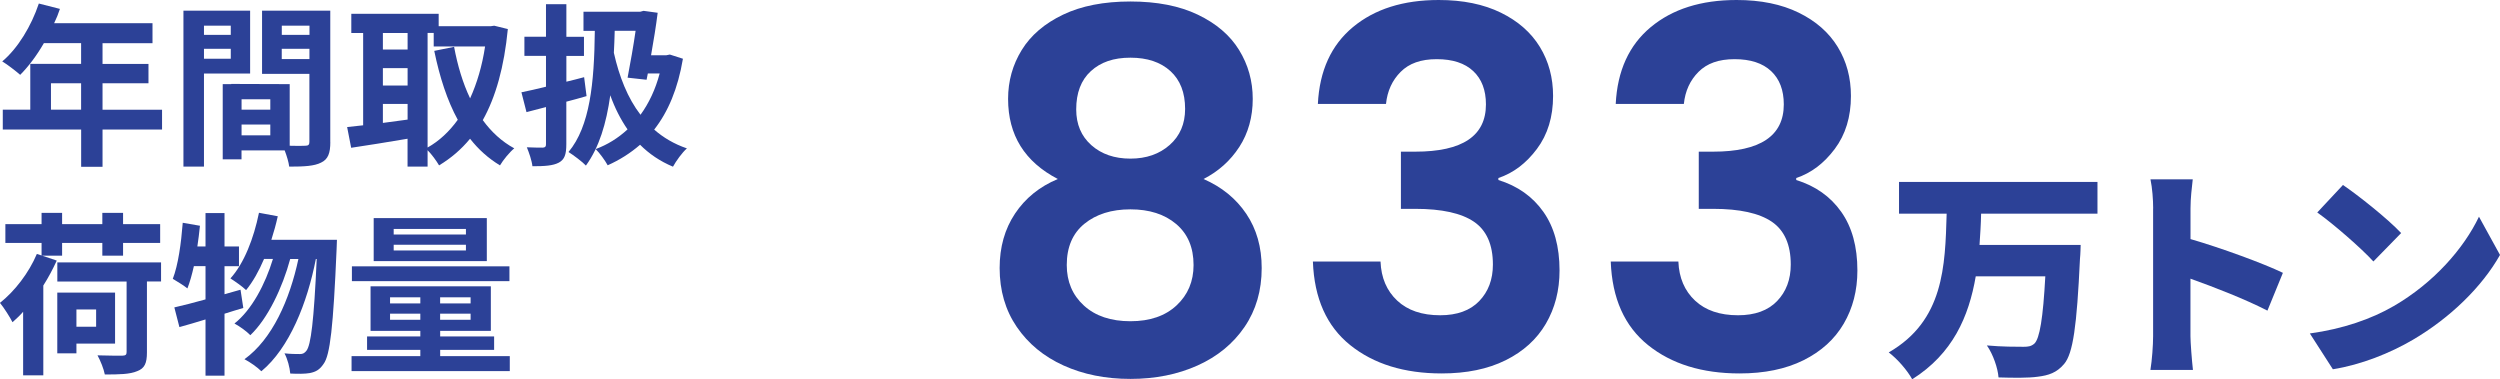 <?xml version="1.0" encoding="UTF-8"?><svg id="_レイヤー_2" xmlns="http://www.w3.org/2000/svg" width="502.76" height="76.25" viewBox="0 0 502.76 76.25"><defs><style>.cls-1{fill:#2c4197;}</style></defs><g id="_レイヤー_2-2"><path class="cls-1" d="M32.59,26.05h-11.97v7.49h-4.3v-7.49H.56v-3.99h5.53v-9.21h10.22v-4.17h-7.49c-1.43,2.49-3.12,4.73-4.76,6.37-.8-.7-2.59-2.1-3.61-2.7C3.6,9.71,6.3,5.23,7.81.71l4.24,1.08c-.32.98-.7,1.93-1.16,2.87h19.78v4.03h-10.05v4.17h9.24v3.89h-9.24v5.32h11.97v3.99ZM16.31,22.06v-5.32h-6.06v5.32h6.06Z"/><path class="cls-1" d="M41.02,14.78v18.73h-4.13V2.15h13.41v12.64h-9.28ZM41.02,5.16v1.85h5.39v-1.85h-5.39ZM46.41,11.81v-2h-5.39v2h5.39ZM66.43,28.57c0,2.24-.46,3.47-1.86,4.13-1.36.7-3.39.81-6.41.81-.1-.88-.49-2.17-.91-3.26h-8.68v1.79h-3.78v-15.12h1.71v-.04l11.76.04v12.39c1.37.04,2.66.04,3.12,0,.63,0,.84-.21.84-.77v-13.69h-9.52V2.15h13.72v26.43ZM54.36,19.96h-5.78v2.1h5.78v-2.1ZM54.36,27.21v-2.17h-5.78v2.17h5.78ZM56.67,5.16v1.85h5.57v-1.85h-5.57ZM62.23,11.88v-2.07h-5.57v2.07h5.57Z"/><path class="cls-1" d="M102.13,5.82c-.74,7.63-2.42,13.65-5.04,18.34,1.71,2.35,3.82,4.31,6.33,5.67-.94.77-2.24,2.35-2.87,3.43-2.38-1.44-4.34-3.22-6.02-5.36-1.79,2.17-3.85,3.92-6.23,5.36-.53-.91-1.47-2.21-2.31-3.05v3.29h-4.03v-5.6c-4.03.7-8.12,1.33-11.34,1.82l-.81-4.17c.95-.1,2.03-.21,3.22-.35V6.63h-2.38v-3.85h17.57v2.49h10.47l.7-.1,2.73.67ZM77,6.63v3.33h4.97v-3.33h-4.97ZM77,17.2h4.97v-3.5h-4.97v3.5ZM77,24.72c1.61-.21,3.29-.46,4.97-.67v-3.15h-4.97v3.82ZM86,29.66c2.31-1.29,4.34-3.19,6.06-5.57-2.13-3.89-3.64-8.58-4.73-13.86l3.99-.81c.7,3.75,1.75,7.28,3.22,10.36,1.37-3.01,2.42-6.51,3.01-10.43h-10.33v-2.73h-1.23v23.03Z"/><path class="cls-1" d="M117.95,19.33c-1.33.39-2.7.77-4.06,1.12v8.54c0,2.07-.35,3.08-1.5,3.71-1.19.63-2.87.73-5.32.73-.1-1.05-.67-2.73-1.12-3.81,1.33.07,2.77.07,3.22.07.46-.04.63-.18.63-.67v-7.49l-3.92,1.02-1.02-3.99c1.4-.28,3.12-.67,4.94-1.12v-6.2h-4.34v-3.85h4.34V.85h4.1v6.55h3.54v3.85h-3.54v5.18c1.19-.28,2.38-.59,3.57-.91l.49,3.82ZM137.34,11.81c-1.01,6.02-2.98,10.68-5.78,14.25,1.82,1.61,4.03,2.91,6.58,3.78-.95.84-2.17,2.52-2.8,3.68-2.62-1.09-4.8-2.59-6.62-4.41-1.93,1.68-4.1,3.05-6.51,4.13-.56-1.02-1.61-2.45-2.42-3.26,2.38-.88,4.52-2.21,6.41-3.96-1.4-2.03-2.56-4.31-3.47-6.86-.8,5.71-2.24,10.47-4.9,14.14-.63-.7-2.55-2.14-3.5-2.73,4.31-5.15,5.18-13.86,5.29-24.36h-2.28v-3.85h11.41l.67-.18,2.84.39c-.32,2.59-.81,5.6-1.33,8.54h3.08l.7-.14,2.62.84ZM123.62,6.21c-.03,1.5-.1,2.98-.17,4.41,1.08,4.8,2.77,9.1,5.36,12.46,1.68-2.31,3.01-5.11,3.85-8.3h-2.38l-.25,1.26-3.82-.42c.56-2.91,1.19-6.48,1.61-9.42h-4.2Z"/><path class="cls-1" d="M11.41,52.41c-.77,1.68-1.65,3.36-2.7,5.01v18.06h-4.06v-12.78c-.7.81-1.44,1.47-2.14,2.1-.42-.88-1.75-2.98-2.52-3.89,2.97-2.35,5.81-6.02,7.42-9.84l.95.31v-2.52H1.08v-3.78h7.28v-2.27h4.13v2.27h8.09v-2.27h4.17v2.27h7.46v3.78h-7.46v2.56h-4.17v-2.56h-8.09v2.56h-4.03l2.94.98ZM32.38,56.61h-2.83v14.28c0,2.14-.46,3.19-1.96,3.75-1.47.63-3.57.67-6.51.67-.21-1.12-.88-2.77-1.47-3.85,2.03.07,4.38.07,4.97.07.67-.03.88-.17.88-.73v-14.18h-13.93v-3.85h20.86v3.85ZM15.37,69.1v1.96h-3.85v-12.22h11.62v10.26h-7.77ZM15.37,62.24v3.47h3.96v-3.47h-3.96Z"/><path class="cls-1" d="M48.93,61.93c-1.26.35-2.49.77-3.78,1.16v12.46h-3.82v-11.31c-1.89.56-3.64,1.12-5.25,1.54l-1.02-3.96c1.75-.39,3.89-.95,6.27-1.61v-6.69h-2.34c-.39,1.72-.81,3.22-1.3,4.48-.63-.52-2.17-1.47-2.94-1.93,1.08-2.77,1.68-7.14,2-11.27l3.46.6c-.14,1.4-.31,2.77-.52,4.17h1.64v-6.72h3.82v6.72h2.91v3.96h-2.91v5.64l3.22-.91.56,3.68ZM67.76,48.24s-.04,1.4-.07,1.89c-.67,15.61-1.3,21.32-2.63,23.07-.8,1.19-1.58,1.58-2.73,1.82-.98.18-2.45.18-3.96.1-.1-1.19-.53-2.91-1.16-4.06,1.3.14,2.45.14,3.12.14.53,0,.88-.14,1.3-.67.88-1.12,1.5-5.88,2.06-18.45h-.17c-1.71,8.82-5.32,17.92-10.96,22.58-.8-.8-2.24-1.82-3.4-2.42,5.6-4.03,9.1-11.97,10.85-20.16h-1.65c-1.54,5.71-4.48,11.97-8.02,15.33-.77-.81-2.1-1.75-3.19-2.35,3.47-2.73,6.2-7.91,7.74-12.99h-1.79c-1.02,2.42-2.24,4.59-3.61,6.27-.67-.67-2.31-1.82-3.15-2.35,2.76-3.05,4.69-8.05,5.74-13.2l3.78.7c-.35,1.61-.8,3.19-1.29,4.73h13.16Z"/><path class="cls-1" d="M102.52,71.62v3.01h-31.82v-3.01h13.83v-1.26h-10.71v-2.7h10.71v-1.12h-10.01v-8.96h24.19v8.96h-10.19v1.12h10.85v2.7h-10.85v1.26h14ZM102.45,56.54h-31.68v-2.98h31.68v2.98ZM97.9,52.51h-22.75v-8.65h22.75v8.65ZM78.44,61.02h6.09v-1.23h-6.09v1.23ZM84.53,64.31v-1.23h-6.09v1.23h6.09ZM93.7,46.04h-14.53v1.12h14.53v-1.12ZM93.7,49.22h-14.53v1.15h14.53v-1.15ZM94.64,59.79h-6.13v1.23h6.13v-1.23ZM94.64,63.08h-6.13v1.23h6.13v-1.23Z"/><path class="cls-1" d="M202.73,19.9c0-3.6.92-6.88,2.75-9.85,1.83-2.97,4.6-5.33,8.3-7.1,3.7-1.77,8.22-2.65,13.55-2.65s9.85.88,13.55,2.65c3.7,1.77,6.47,4.13,8.3,7.1,1.83,2.97,2.75,6.25,2.75,9.85s-.9,6.88-2.7,9.65c-1.8,2.77-4.2,4.92-7.2,6.45,3.67,1.6,6.53,3.93,8.6,7,2.07,3.07,3.1,6.7,3.1,10.9,0,4.53-1.15,8.48-3.45,11.85-2.3,3.37-5.45,5.95-9.45,7.75-4,1.8-8.5,2.7-13.5,2.7s-9.48-.9-13.45-2.7c-3.97-1.8-7.1-4.38-9.4-7.75-2.3-3.37-3.45-7.32-3.45-11.85,0-4.2,1.03-7.85,3.1-10.95,2.07-3.1,4.93-5.42,8.6-6.95-6.67-3.47-10-8.83-10-16.1ZM218.08,45c-2.37,1.93-3.55,4.7-3.55,8.3,0,3.33,1.15,6.05,3.45,8.15,2.3,2.1,5.42,3.15,9.35,3.15s7.03-1.07,9.3-3.2c2.27-2.13,3.4-4.83,3.4-8.1,0-3.53-1.17-6.28-3.5-8.25-2.33-1.97-5.4-2.95-9.2-2.95s-6.88.97-9.25,2.9ZM235.38,14.3c-1.97-1.8-4.65-2.7-8.05-2.7s-5.98.9-7.95,2.7c-1.97,1.8-2.95,4.37-2.95,7.7,0,3,1.02,5.4,3.05,7.2,2.03,1.8,4.65,2.7,7.85,2.7s5.83-.92,7.9-2.75c2.07-1.83,3.1-4.25,3.1-7.25,0-3.27-.98-5.8-2.95-7.6Z"/><path class="cls-1" d="M272.08,5.45c4.37-3.63,10.12-5.45,17.25-5.45,4.87,0,9.03.85,12.5,2.55,3.47,1.7,6.08,4,7.85,6.9,1.77,2.9,2.65,6.18,2.65,9.85,0,4.2-1.08,7.75-3.25,10.65-2.17,2.9-4.75,4.85-7.75,5.85v.4c3.87,1.2,6.88,3.33,9.05,6.4,2.17,3.07,3.25,7,3.25,11.8,0,4-.92,7.57-2.75,10.7-1.83,3.13-4.53,5.58-8.1,7.35-3.57,1.77-7.85,2.65-12.85,2.65-7.53,0-13.67-1.9-18.4-5.7-4.73-3.8-7.23-9.4-7.5-16.8h13.6c.13,3.27,1.25,5.88,3.35,7.85,2.1,1.97,4.98,2.95,8.65,2.95,3.4,0,6.02-.95,7.85-2.85,1.83-1.9,2.75-4.35,2.75-7.35,0-4-1.27-6.87-3.8-8.6-2.53-1.73-6.47-2.6-11.8-2.6h-2.9v-11.5h2.9c9.47,0,14.2-3.17,14.2-9.5,0-2.87-.85-5.1-2.55-6.7-1.7-1.6-4.15-2.4-7.35-2.4s-5.55.85-7.25,2.55c-1.7,1.7-2.68,3.85-2.95,6.45h-13.7c.33-6.67,2.68-11.82,7.05-15.45Z"/><path class="cls-1" d="M331.98,5.45c4.37-3.63,10.12-5.45,17.25-5.45,4.87,0,9.03.85,12.5,2.55,3.47,1.7,6.08,4,7.85,6.9,1.77,2.9,2.65,6.18,2.65,9.85,0,4.2-1.08,7.75-3.25,10.65-2.17,2.9-4.75,4.85-7.75,5.85v.4c3.87,1.2,6.88,3.33,9.05,6.4,2.17,3.07,3.25,7,3.25,11.8,0,4-.92,7.57-2.75,10.7-1.83,3.13-4.54,5.58-8.1,7.35-3.57,1.77-7.85,2.65-12.85,2.65-7.53,0-13.67-1.9-18.4-5.7-4.73-3.8-7.23-9.4-7.5-16.8h13.6c.13,3.27,1.25,5.88,3.35,7.85,2.1,1.97,4.98,2.95,8.65,2.95,3.4,0,6.02-.95,7.85-2.85,1.83-1.9,2.75-4.35,2.75-7.35,0-4-1.27-6.87-3.8-8.6-2.53-1.73-6.47-2.6-11.8-2.6h-2.9v-11.5h2.9c9.46,0,14.2-3.17,14.2-9.5,0-2.87-.85-5.1-2.55-6.7-1.7-1.6-4.15-2.4-7.35-2.4s-5.55.85-7.25,2.55c-1.7,1.7-2.68,3.85-2.95,6.45h-13.7c.33-6.67,2.68-11.82,7.05-15.45Z"/><path class="cls-1" d="M398.41,42.96c-.04,2.11-.18,4.19-.32,6.3h20.34s-.04,1.98-.14,2.79c-.63,13.54-1.39,19.03-3.19,21.15-1.49,1.76-3.11,2.29-5.31,2.56-1.89.27-4.95.23-7.88.14-.13-1.84-1.08-4.63-2.34-6.43,3.01.27,5.98.27,7.38.27.94,0,1.53-.09,2.16-.63,1.08-.99,1.76-5.17,2.21-13.54h-13.99c-1.39,8.1-4.63,15.57-12.78,20.7-.99-1.8-2.97-4.09-4.72-5.4,11.11-6.39,11.34-17.37,11.65-27.9h-9.58v-6.39h39.91v6.39h-23.4Z"/><path class="cls-1" d="M433.01,41.92c0-1.8-.18-4.14-.54-5.85h8.5c-.18,1.71-.45,3.69-.45,5.85v6.16c6.08,1.75,14.8,4.95,18.58,6.79l-3.11,7.6c-4.54-2.34-10.71-4.72-15.48-6.43v11.56c0,1.21.27,4.77.5,6.79h-8.55c.32-1.93.54-4.95.54-6.79v-25.69Z"/><path class="cls-1" d="M481.34,61.58c8.1-4.68,14.17-11.65,17.19-18l4.23,7.69c-3.6,6.39-9.99,12.64-17.5,17.05-4.59,2.7-10.44,5.04-16.11,5.94l-4.63-7.2c6.62-.9,12.42-2.92,16.83-5.49ZM482.88,46.87l-5.58,5.71c-2.38-2.61-8.05-7.56-11.29-9.85l5.17-5.53c3.1,2.11,9,6.79,11.7,9.67Z"/></g></svg>